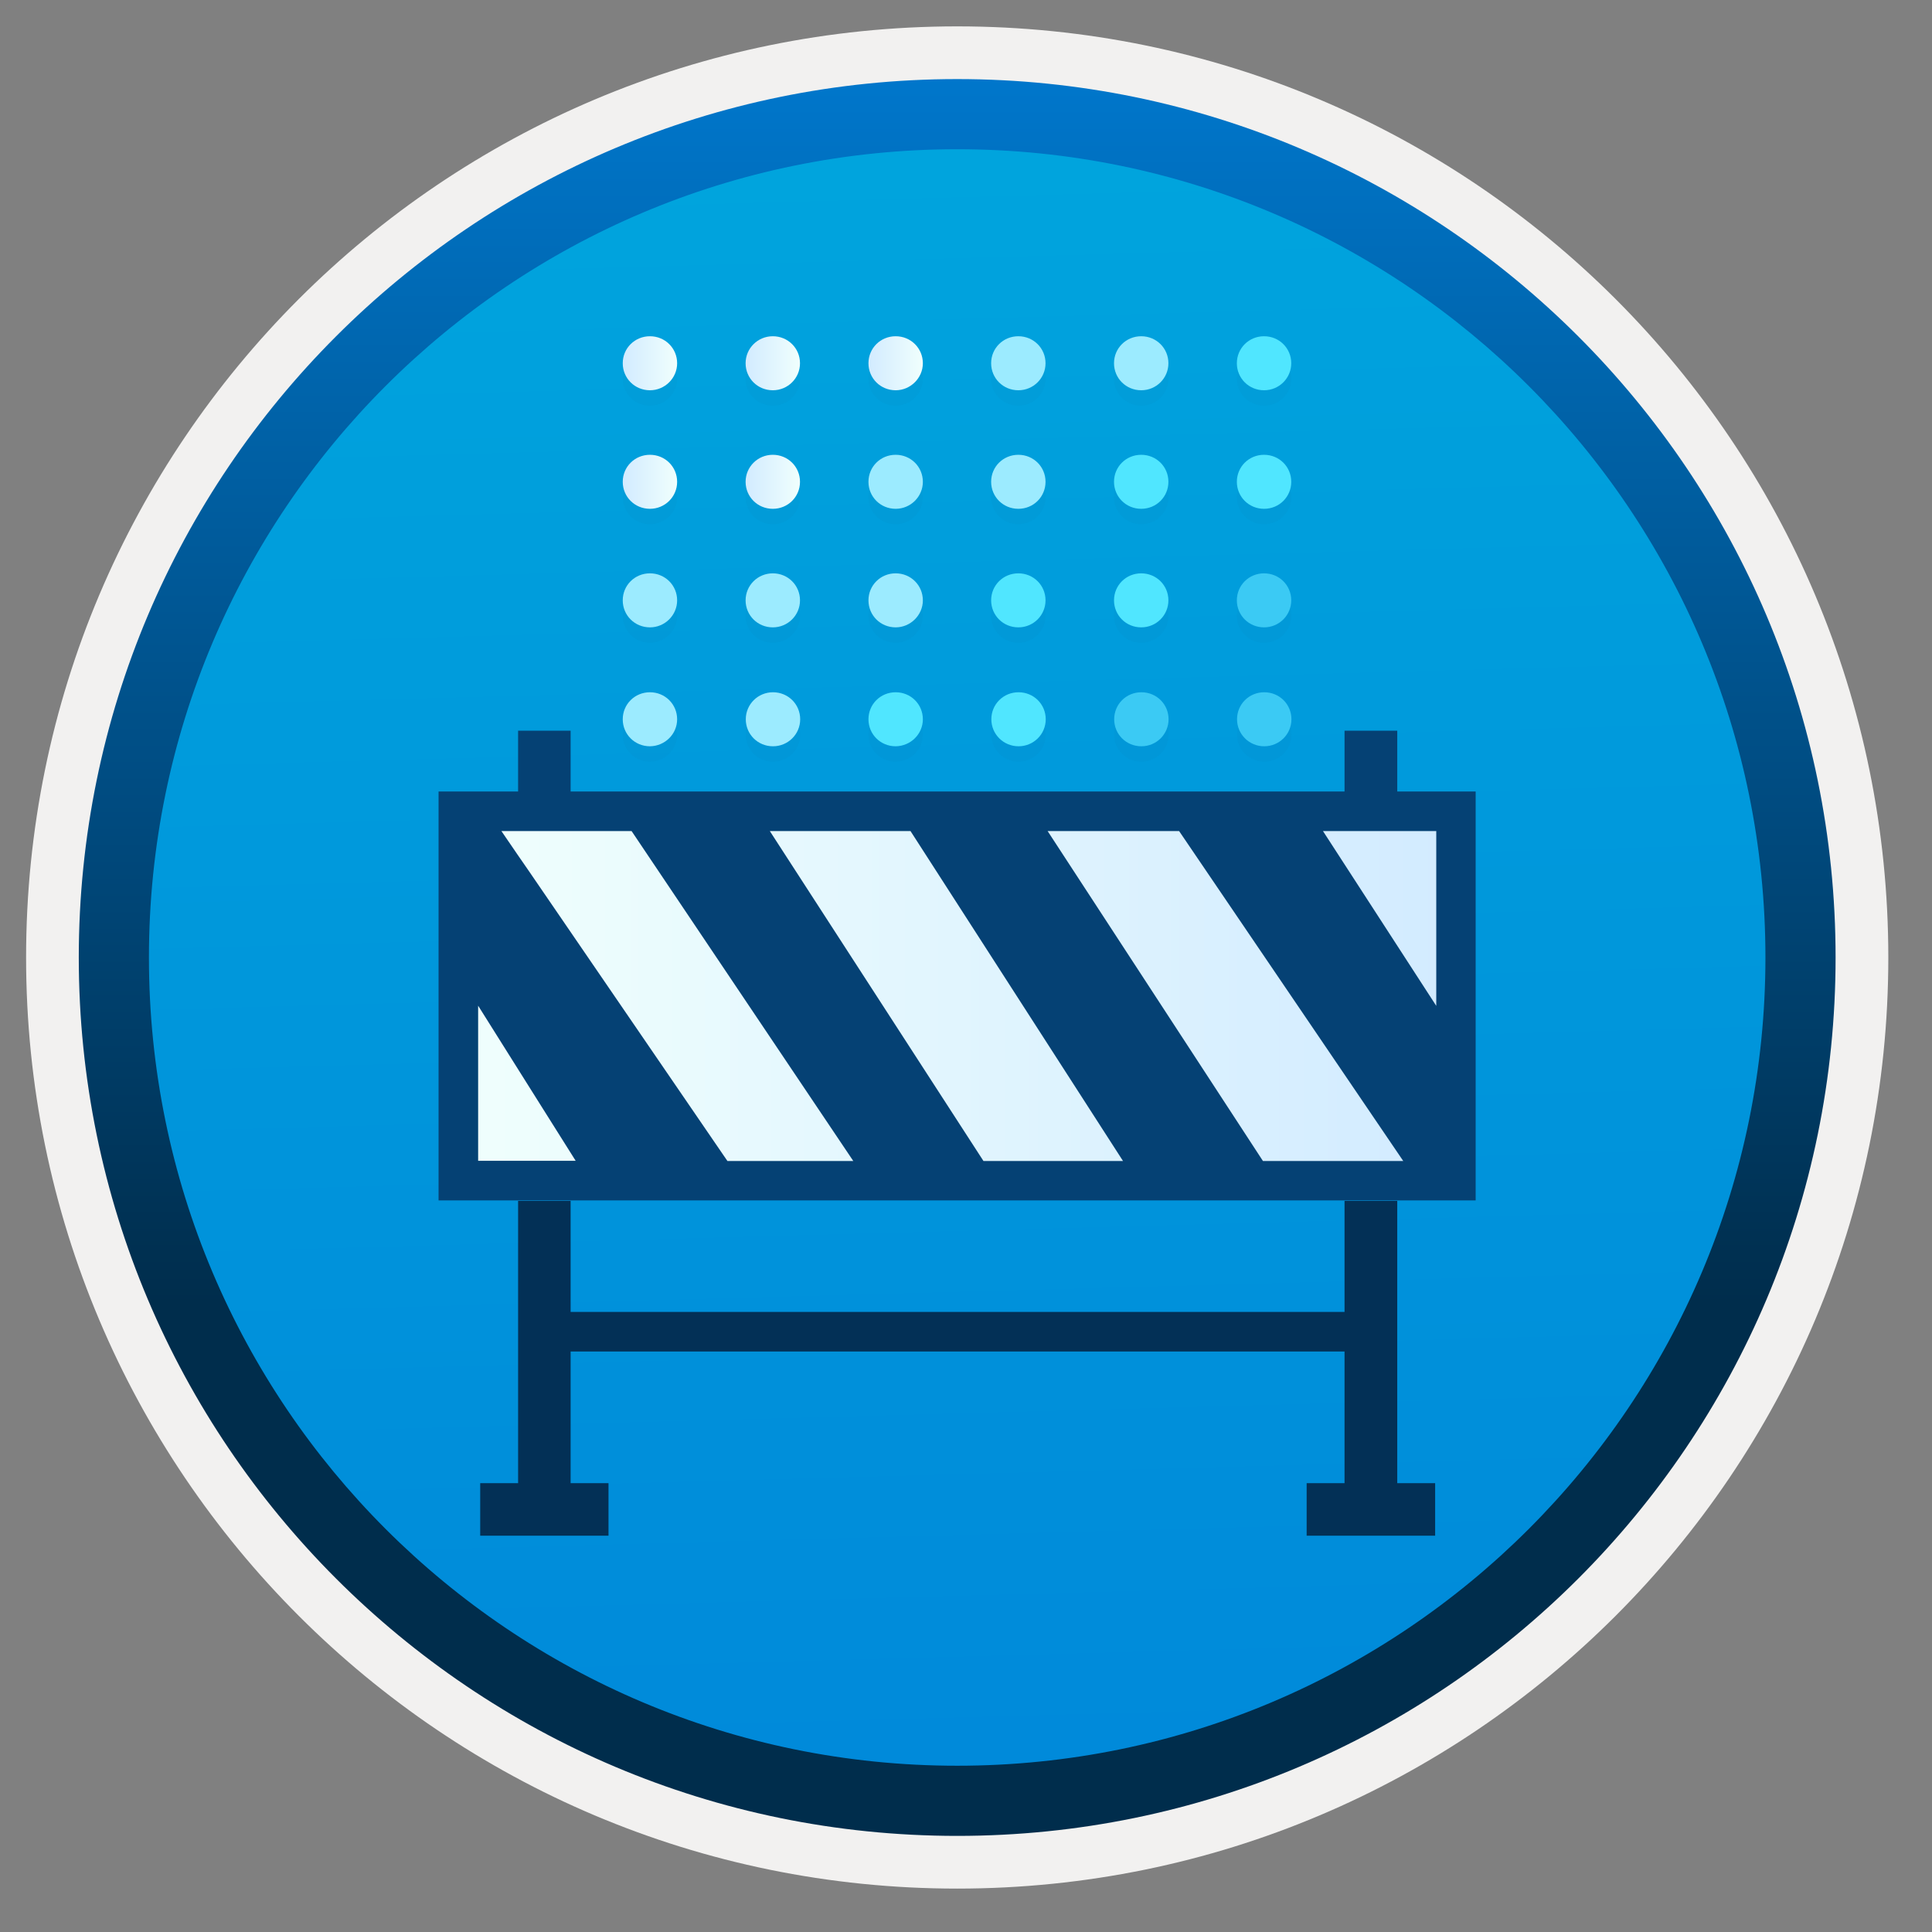 <svg width="103" height="103" viewBox="0 0 103 103" fill="none" xmlns="http://www.w3.org/2000/svg">
<rect x="0" y="0" width="103" height="103" fill="#808080" stroke="none"/>
<path d="M51.031 97.856C25.181 97.856 4.221 76.906 4.221 51.046C4.221 25.186 25.181 4.236 51.031 4.236C76.881 4.236 97.841 25.196 97.841 51.046C97.841 76.896 76.881 97.856 51.031 97.856Z" fill="url(#paint0_linear)"/>
<path fill-rule="evenodd" clip-rule="evenodd" d="M96.931 51.046C96.931 76.396 76.381 96.946 51.031 96.946C25.681 96.946 5.131 76.396 5.131 51.046C5.131 25.696 25.681 5.146 51.031 5.146C76.381 5.146 96.931 25.696 96.931 51.046ZM51.031 1.406C78.451 1.406 100.671 23.626 100.671 51.046C100.671 78.466 78.441 100.686 51.031 100.686C23.611 100.686 1.391 78.456 1.391 51.046C1.391 23.626 23.611 1.406 51.031 1.406Z" fill="#F2F1F0"/>
<path fill-rule="evenodd" clip-rule="evenodd" d="M94.12 51.046C94.12 74.846 74.83 94.136 51.03 94.136C27.23 94.136 7.94 74.846 7.94 51.046C7.94 27.246 27.23 7.956 51.03 7.956C74.83 7.956 94.12 27.246 94.12 51.046ZM51.03 4.216C76.89 4.216 97.86 25.186 97.86 51.046C97.86 76.906 76.89 97.876 51.03 97.876C25.17 97.876 4.2 76.906 4.2 51.046C4.2 25.186 25.16 4.216 51.03 4.216Z" fill="url(#paint1_linear)"/>
<g opacity="0.15">
<path opacity="0.15" d="M49.2 39.166C49.2 38.366 48.56 37.726 47.75 37.726C46.94 37.726 46.3 38.366 46.3 39.166C46.3 39.966 46.94 40.606 47.75 40.606C48.55 40.596 49.2 39.956 49.2 39.166Z" fill="#1F1D20"/>
<path opacity="0.15" d="M54.301 40.606C55.101 40.606 55.751 39.966 55.751 39.166C55.751 38.366 55.111 37.726 54.301 37.726C53.491 37.726 52.851 38.366 52.851 39.166C52.851 39.966 53.501 40.606 54.301 40.606Z" fill="#1F1D20"/>
<path opacity="0.15" d="M36.1 39.166C36.1 38.366 35.46 37.726 34.65 37.726C33.84 37.726 33.2 38.366 33.2 39.166C33.2 39.966 33.84 40.606 34.65 40.606C35.45 40.596 36.1 39.956 36.1 39.166Z" fill="#1F1D20"/>
<path opacity="0.15" d="M41.21 40.606C42.01 40.606 42.66 39.966 42.66 39.166C42.66 38.366 42.02 37.726 41.21 37.726C40.41 37.726 39.76 38.366 39.76 39.166C39.76 39.966 40.4 40.606 41.21 40.606Z" fill="#1F1D20"/>
<path opacity="0.15" d="M62.3 39.166C62.3 38.366 61.66 37.726 60.85 37.726C60.04 37.726 59.4 38.366 59.4 39.166C59.4 39.966 60.04 40.606 60.85 40.606C61.66 40.606 62.3 39.956 62.3 39.166Z" fill="#1F1D20"/>
<path opacity="0.15" d="M67.4 40.606C68.2 40.606 68.85 39.966 68.85 39.166C68.85 38.366 68.21 37.726 67.4 37.726C66.59 37.726 65.95 38.366 65.95 39.166C65.95 39.966 66.6 40.606 67.4 40.606Z" fill="#1F1D20"/>
<path opacity="0.15" d="M49.2 32.826C49.2 32.026 48.56 31.386 47.75 31.386C46.94 31.386 46.3 32.026 46.3 32.826C46.3 33.626 46.94 34.266 47.75 34.266C48.54 34.266 49.2 33.616 49.2 32.826Z" fill="#1F1D20"/>
<path opacity="0.15" d="M55.74 32.826C55.74 32.026 55.1 31.386 54.29 31.386C53.48 31.386 52.84 32.026 52.84 32.826C52.84 33.626 53.48 34.266 54.29 34.266C55.1 34.266 55.74 33.616 55.74 32.826Z" fill="#1F1D20"/>
<path opacity="0.15" d="M36.1 32.826C36.1 32.026 35.46 31.386 34.65 31.386C33.84 31.386 33.2 32.026 33.2 32.826C33.2 33.626 33.84 34.266 34.65 34.266C35.45 34.266 36.1 33.616 36.1 32.826Z" fill="#1F1D20"/>
<path opacity="0.15" d="M42.65 32.826C42.65 32.026 42.01 31.386 41.2 31.386C40.4 31.386 39.75 32.026 39.75 32.826C39.75 33.626 40.39 34.266 41.2 34.266C42.01 34.266 42.65 33.616 42.65 32.826Z" fill="#1F1D20"/>
<path opacity="0.15" d="M62.291 32.826C62.291 32.026 61.651 31.386 60.841 31.386C60.031 31.386 59.391 32.026 59.391 32.826C59.391 33.626 60.031 34.266 60.841 34.266C61.651 34.266 62.291 33.616 62.291 32.826Z" fill="#1F1D20"/>
<path opacity="0.15" d="M68.84 32.826C68.84 32.026 68.2 31.386 67.39 31.386C66.58 31.386 65.94 32.026 65.94 32.826C65.94 33.626 66.58 34.266 67.39 34.266C68.2 34.266 68.84 33.616 68.84 32.826Z" fill="#1F1D20"/>
<path opacity="0.15" d="M49.2 26.506C49.2 25.706 48.56 25.066 47.75 25.066C46.94 25.066 46.3 25.706 46.3 26.506C46.3 27.306 46.94 27.946 47.75 27.946C48.54 27.946 49.2 27.306 49.2 26.506Z" fill="#1F1D20"/>
<path opacity="0.15" d="M55.74 26.506C55.74 25.706 55.1 25.066 54.29 25.066C53.48 25.066 52.84 25.706 52.84 26.506C52.84 27.306 53.48 27.946 54.29 27.946C55.1 27.946 55.74 27.306 55.74 26.506Z" fill="#1F1D20"/>
<path opacity="0.15" d="M36.1 26.506C36.1 25.706 35.46 25.066 34.65 25.066C33.84 25.066 33.2 25.706 33.2 26.506C33.2 27.306 33.84 27.946 34.65 27.946C35.45 27.946 36.1 27.306 36.1 26.506Z" fill="#1F1D20"/>
<path opacity="0.15" d="M42.65 26.506C42.65 25.706 42.01 25.066 41.2 25.066C40.4 25.066 39.75 25.706 39.75 26.506C39.75 27.306 40.39 27.946 41.2 27.946C42.01 27.946 42.65 27.306 42.65 26.506Z" fill="#1F1D20"/>
<path opacity="0.15" d="M62.291 26.506C62.291 25.706 61.651 25.066 60.841 25.066C60.031 25.066 59.391 25.706 59.391 26.506C59.391 27.306 60.031 27.946 60.841 27.946C61.651 27.946 62.291 27.306 62.291 26.506Z" fill="#1F1D20"/>
<path opacity="0.15" d="M68.84 26.506C68.84 25.706 68.2 25.066 67.39 25.066C66.58 25.066 65.94 25.706 65.94 26.506C65.94 27.306 66.58 27.946 67.39 27.946C68.2 27.946 68.84 27.306 68.84 26.506Z" fill="#1F1D20"/>
<path opacity="0.15" d="M49.2 20.186C49.2 19.386 48.56 18.746 47.75 18.746C46.94 18.746 46.3 19.386 46.3 20.186C46.3 20.986 46.94 21.626 47.75 21.626C48.54 21.626 49.2 20.976 49.2 20.186Z" fill="#1F1D20"/>
<path opacity="0.15" d="M55.74 20.186C55.74 19.386 55.1 18.746 54.29 18.746C53.48 18.746 52.84 19.386 52.84 20.186C52.84 20.986 53.48 21.626 54.29 21.626C55.1 21.626 55.74 20.976 55.74 20.186Z" fill="#1F1D20"/>
<path opacity="0.15" d="M36.1 20.186C36.1 19.386 35.46 18.746 34.65 18.746C33.84 18.746 33.2 19.386 33.2 20.186C33.2 20.986 33.84 21.626 34.65 21.626C35.45 21.626 36.1 20.976 36.1 20.186Z" fill="#1F1D20"/>
<path opacity="0.15" d="M42.65 20.186C42.65 19.386 42.01 18.746 41.2 18.746C40.4 18.746 39.75 19.386 39.75 20.186C39.75 20.986 40.39 21.626 41.2 21.626C42.01 21.626 42.65 20.976 42.65 20.186Z" fill="#1F1D20"/>
<path opacity="0.15" d="M62.291 20.186C62.291 19.386 61.651 18.746 60.841 18.746C60.031 18.746 59.391 19.386 59.391 20.186C59.391 20.986 60.031 21.626 60.841 21.626C61.651 21.626 62.291 20.976 62.291 20.186Z" fill="#1F1D20"/>
<path opacity="0.15" d="M68.84 20.186C68.84 19.386 68.2 18.746 67.39 18.746C66.58 18.746 65.94 19.386 65.94 20.186C65.94 20.986 66.58 21.626 67.39 21.626C68.2 21.626 68.84 20.976 68.84 20.186Z" fill="#1F1D20"/>
</g>
<path d="M49.2 38.346C49.2 37.546 48.56 36.906 47.75 36.906C46.94 36.906 46.3 37.546 46.3 38.346C46.3 39.146 46.94 39.786 47.75 39.786C48.55 39.776 49.2 39.136 49.2 38.346Z" fill="#50E6FF"/>
<path d="M54.301 39.786C55.101 39.786 55.751 39.146 55.751 38.346C55.751 37.546 55.111 36.906 54.301 36.906C53.491 36.906 52.851 37.546 52.851 38.346C52.851 39.146 53.501 39.786 54.301 39.786Z" fill="#50E6FF"/>
<path d="M36.1 38.346C36.1 37.546 35.46 36.906 34.65 36.906C33.84 36.906 33.2 37.546 33.2 38.346C33.2 39.146 33.84 39.786 34.65 39.786C35.45 39.776 36.1 39.136 36.1 38.346Z" fill="#9CEBFF"/>
<path d="M41.21 39.786C42.01 39.786 42.66 39.146 42.66 38.346C42.66 37.546 42.02 36.906 41.21 36.906C40.41 36.906 39.76 37.546 39.76 38.346C39.76 39.146 40.4 39.786 41.21 39.786Z" fill="#9CEBFF"/>
<path d="M62.3 38.346C62.3 37.546 61.66 36.906 60.85 36.906C60.04 36.906 59.4 37.546 59.4 38.346C59.4 39.146 60.04 39.786 60.85 39.786C61.66 39.786 62.3 39.136 62.3 38.346Z" fill="#3BCAF4"/>
<path d="M67.4 39.786C68.2 39.786 68.85 39.146 68.85 38.346C68.85 37.546 68.21 36.906 67.4 36.906C66.59 36.906 65.95 37.546 65.95 38.346C65.95 39.146 66.6 39.786 67.4 39.786Z" fill="#3BCAF4"/>
<path d="M49.2 32.006C49.2 31.206 48.56 30.566 47.75 30.566C46.94 30.566 46.3 31.206 46.3 32.006C46.3 32.806 46.94 33.446 47.75 33.446C48.54 33.446 49.2 32.796 49.2 32.006Z" fill="#9CEBFF"/>
<path d="M55.74 32.006C55.74 31.206 55.1 30.566 54.29 30.566C53.48 30.566 52.84 31.206 52.84 32.006C52.84 32.806 53.48 33.446 54.29 33.446C55.1 33.446 55.74 32.796 55.74 32.006Z" fill="#50E6FF"/>
<path d="M36.1 32.006C36.1 31.206 35.46 30.566 34.65 30.566C33.84 30.566 33.2 31.206 33.2 32.006C33.2 32.806 33.84 33.446 34.65 33.446C35.45 33.446 36.1 32.796 36.1 32.006Z" fill="#9CEBFF"/>
<path d="M42.65 32.006C42.65 31.206 42.01 30.566 41.2 30.566C40.4 30.566 39.75 31.206 39.75 32.006C39.75 32.806 40.39 33.446 41.2 33.446C42.01 33.446 42.65 32.796 42.65 32.006Z" fill="#9CEBFF"/>
<path d="M62.291 32.006C62.291 31.206 61.651 30.566 60.841 30.566C60.031 30.566 59.391 31.206 59.391 32.006C59.391 32.806 60.031 33.446 60.841 33.446C61.651 33.446 62.291 32.796 62.291 32.006Z" fill="#50E6FF"/>
<path d="M68.84 32.006C68.84 31.206 68.2 30.566 67.39 30.566C66.58 30.566 65.94 31.206 65.94 32.006C65.94 32.806 66.58 33.446 67.39 33.446C68.2 33.446 68.84 32.796 68.84 32.006Z" fill="#3BCAF4"/>
<path d="M49.2 25.686C49.2 24.886 48.56 24.246 47.75 24.246C46.94 24.246 46.3 24.886 46.3 25.686C46.3 26.486 46.94 27.126 47.75 27.126C48.54 27.126 49.2 26.486 49.2 25.686Z" fill="#9CEBFF"/>
<path d="M55.74 25.686C55.74 24.886 55.1 24.246 54.29 24.246C53.48 24.246 52.84 24.886 52.84 25.686C52.84 26.486 53.48 27.126 54.29 27.126C55.1 27.126 55.74 26.486 55.74 25.686Z" fill="#9CEBFF"/>
<path d="M36.1 25.686C36.1 24.886 35.46 24.246 34.65 24.246C33.84 24.246 33.2 24.886 33.2 25.686C33.2 26.486 33.84 27.126 34.65 27.126C35.45 27.126 36.1 26.486 36.1 25.686Z" fill="url(#paint2_linear)"/>
<path d="M42.65 25.686C42.65 24.886 42.01 24.246 41.2 24.246C40.4 24.246 39.75 24.886 39.75 25.686C39.75 26.486 40.39 27.126 41.2 27.126C42.01 27.126 42.65 26.486 42.65 25.686Z" fill="url(#paint3_linear)"/>
<path d="M62.291 25.686C62.291 24.886 61.651 24.246 60.841 24.246C60.031 24.246 59.391 24.886 59.391 25.686C59.391 26.486 60.031 27.126 60.841 27.126C61.651 27.126 62.291 26.486 62.291 25.686Z" fill="#50E6FF"/>
<path d="M68.84 25.686C68.84 24.886 68.2 24.246 67.39 24.246C66.58 24.246 65.94 24.886 65.94 25.686C65.94 26.486 66.58 27.126 67.39 27.126C68.2 27.126 68.84 26.486 68.84 25.686Z" fill="#50E6FF"/>
<path d="M49.2 19.366C49.2 18.566 48.56 17.926 47.75 17.926C46.94 17.926 46.3 18.566 46.3 19.366C46.3 20.166 46.94 20.806 47.75 20.806C48.54 20.806 49.2 20.156 49.2 19.366Z" fill="url(#paint4_linear)"/>
<path d="M55.74 19.366C55.74 18.566 55.1 17.926 54.29 17.926C53.48 17.926 52.84 18.566 52.84 19.366C52.84 20.166 53.48 20.806 54.29 20.806C55.1 20.806 55.74 20.156 55.74 19.366Z" fill="#9CEBFF"/>
<path d="M36.1 19.366C36.1 18.566 35.46 17.926 34.65 17.926C33.84 17.926 33.2 18.566 33.2 19.366C33.2 20.166 33.84 20.806 34.65 20.806C35.45 20.806 36.1 20.156 36.1 19.366Z" fill="url(#paint5_linear)"/>
<path d="M42.65 19.366C42.65 18.566 42.01 17.926 41.2 17.926C40.4 17.926 39.75 18.566 39.75 19.366C39.75 20.166 40.39 20.806 41.2 20.806C42.01 20.806 42.65 20.156 42.65 19.366Z" fill="url(#paint6_linear)"/>
<path d="M62.291 19.366C62.291 18.566 61.651 17.926 60.841 17.926C60.031 17.926 59.391 18.566 59.391 19.366C59.391 20.166 60.031 20.806 60.841 20.806C61.651 20.806 62.291 20.156 62.291 19.366Z" fill="#9CEBFF"/>
<path d="M68.84 19.366C68.84 18.566 68.2 17.926 67.39 17.926C66.58 17.926 65.94 18.566 65.94 19.366C65.94 20.166 66.58 20.806 67.39 20.806C68.2 20.806 68.84 20.156 68.84 19.366Z" fill="#50E6FF"/>
<path d="M77.51 43.372H24.32V63.072H77.51V43.372Z" fill="url(#paint7_linear)"/>
<path fill-rule="evenodd" clip-rule="evenodd" d="M74.491 64.022H71.681V69.942H30.421V64.022H27.621V79.072H25.601V81.872H32.441V79.072H30.421V72.052H71.681V79.072H69.661V81.872H76.511V79.072H74.491V64.022Z" fill="#033056"/>
<path fill-rule="evenodd" clip-rule="evenodd" d="M77.621 42.196H74.491V38.956H71.681V42.196H30.421V38.956H27.621V42.196H23.381V63.996H78.671V42.196H77.621ZM76.571 53.626L70.531 44.306H76.571V53.626ZM74.811 61.896H67.331L55.851 44.306H62.861L74.811 61.896ZM59.871 61.896H52.431L41.041 44.306H48.541L59.871 61.896ZM45.491 61.896H38.781L28.181 46.416L27.621 45.606L26.731 44.306H33.671L45.491 61.896ZM25.491 61.896V53.616L27.621 57.006L28.891 59.026L30.691 61.886H25.491V61.896Z" fill="#054174"/>
<defs>
<linearGradient id="paint0_linear" x1="49.261" y1="-13.748" x2="53.244" y2="132.02" gradientUnits="userSpaceOnUse">
<stop stop-color="#00ABDE"/>
<stop offset="1" stop-color="#007ED8"/>
</linearGradient>
<linearGradient id="paint1_linear" x1="51.03" y1="-2.446" x2="51.03" y2="99.318" gradientUnits="userSpaceOnUse">
<stop stop-color="#007ED8"/>
<stop offset="0.707" stop-color="#002D4C"/>
</linearGradient>
<linearGradient id="paint2_linear" x1="33.211" y1="25.683" x2="36.102" y2="25.683" gradientUnits="userSpaceOnUse">
<stop stop-color="#D2EBFF"/>
<stop offset="1" stop-color="#F0FFFD"/>
</linearGradient>
<linearGradient id="paint3_linear" x1="39.758" y1="25.683" x2="42.65" y2="25.683" gradientUnits="userSpaceOnUse">
<stop stop-color="#D2EBFF"/>
<stop offset="1" stop-color="#F0FFFD"/>
</linearGradient>
<linearGradient id="paint4_linear" x1="46.305" y1="19.369" x2="49.197" y2="19.369" gradientUnits="userSpaceOnUse">
<stop stop-color="#D2EBFF"/>
<stop offset="1" stop-color="#F0FFFD"/>
</linearGradient>
<linearGradient id="paint5_linear" x1="33.211" y1="19.369" x2="36.102" y2="19.369" gradientUnits="userSpaceOnUse">
<stop stop-color="#D2EBFF"/>
<stop offset="1" stop-color="#F0FFFD"/>
</linearGradient>
<linearGradient id="paint6_linear" x1="39.758" y1="19.369" x2="42.65" y2="19.369" gradientUnits="userSpaceOnUse">
<stop stop-color="#D2EBFF"/>
<stop offset="1" stop-color="#F0FFFD"/>
</linearGradient>
<linearGradient id="paint7_linear" x1="77.481" y1="53.241" x2="24.295" y2="53.241" gradientUnits="userSpaceOnUse">
<stop stop-color="#D2EBFF"/>
<stop offset="1" stop-color="#F0FFFD"/>
</linearGradient>
</defs>
</svg>
